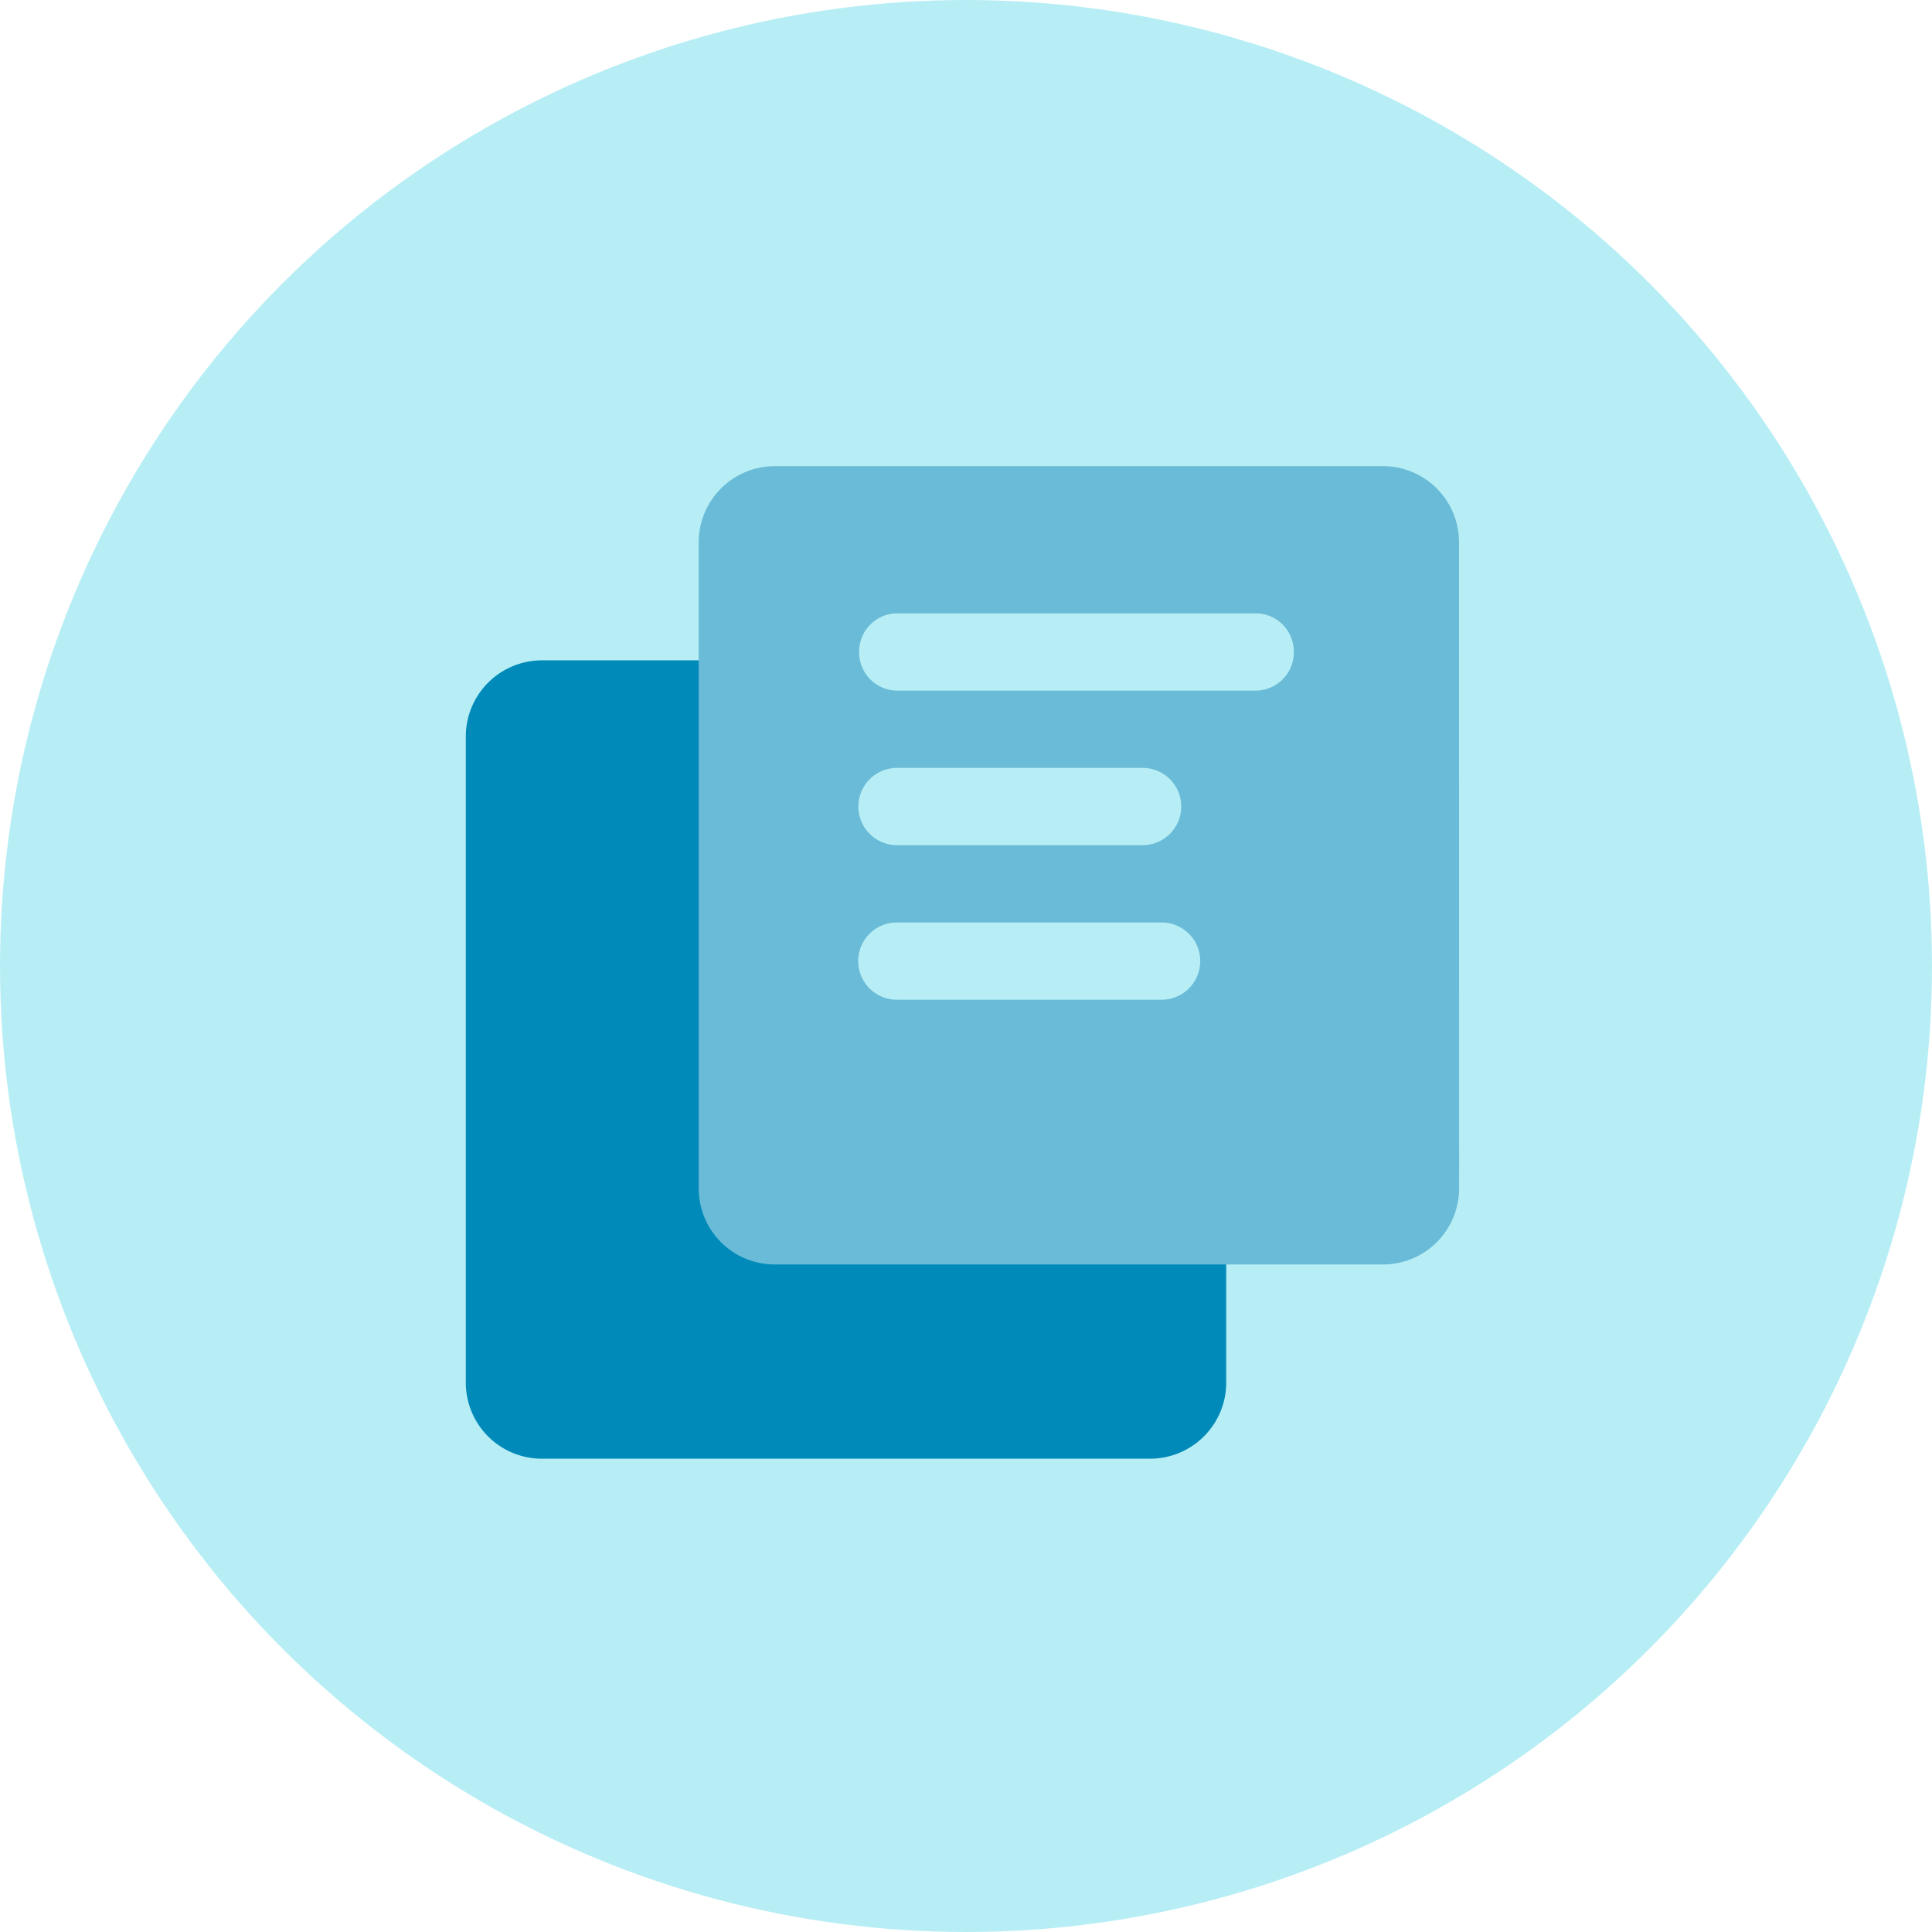 <svg xmlns="http://www.w3.org/2000/svg" id="Notes" width="59" height="59" viewBox="0 0 59 59"><circle id="Oval" cx="29.5" cy="29.5" r="29.5" fill="#b7eef5"></circle><path id="Combined_Shape" data-name="Combined Shape" d="M0,22.054A2.323,2.323,0,0,0,2.322,24.38H20.9a2.326,2.326,0,0,0,2.322-2.327V2.327A2.323,2.323,0,0,0,20.9,0H2.322A2.326,2.326,0,0,0,0,2.327Z" transform="translate(14.225 20.166)" fill="#008aba"></path><path id="Combined_Shape-2" data-name="Combined Shape" d="M23.219,2.327A2.323,2.323,0,0,0,20.9,0H2.322A2.326,2.326,0,0,0,0,2.327V22.054A2.323,2.323,0,0,0,2.322,24.38H20.9a2.326,2.326,0,0,0,2.322-2.327Z" transform="translate(21.337 14.235)" fill="#6abbd7"></path><path id="Shape" d="M9.237,11.8H1.152a1.18,1.18,0,0,1,0-2.36H9.237a1.18,1.18,0,0,1,0,2.36Zm-.58-4.72h-7.5a1.18,1.18,0,0,1,0-2.36h7.5a1.18,1.18,0,0,1,0,2.36ZM12.12,2.36H1.155A1.169,1.169,0,0,1,0,1.18,1.169,1.169,0,0,1,1.155,0H12.12a1.169,1.169,0,0,1,1.155,1.18A1.169,1.169,0,0,1,12.12,2.36Z" transform="translate(26.236 18.73)" fill="#b7eef5"></path></svg>